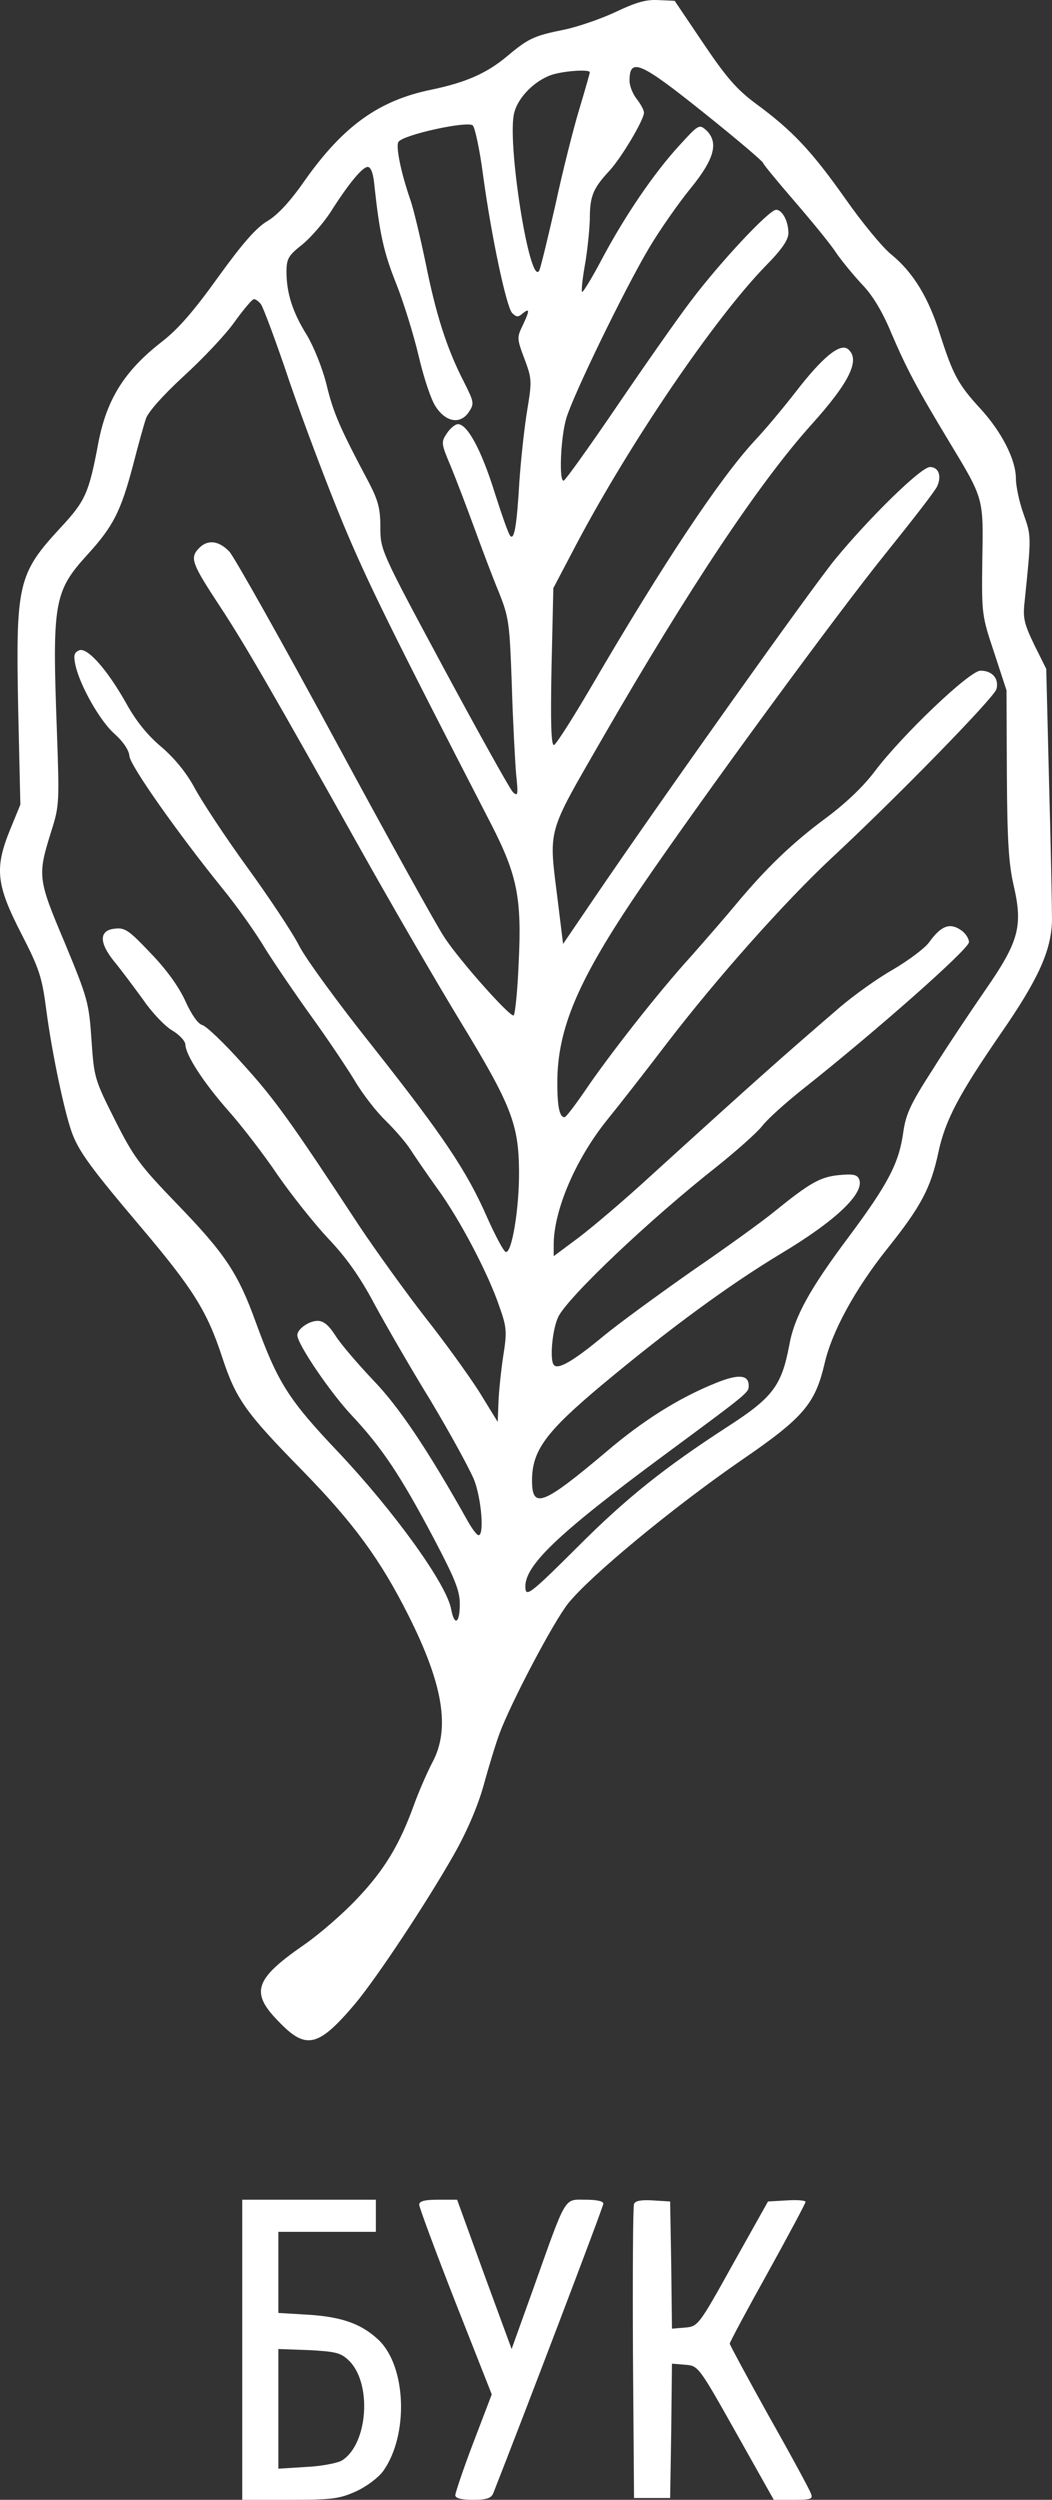<svg width="72" height="171" viewBox="0 0 72 171" fill="none" xmlns="http://www.w3.org/2000/svg">
<rect x="0" y="0" width="72" height="171" fill="#333333" stroke="none"/>
<path d="M42.146 0.814C41.158 1.278 39.551 1.84 38.587 2.035C36.536 2.451 36.166 2.622 34.683 3.868C33.274 5.041 31.841 5.652 29.493 6.141C25.934 6.874 23.512 8.609 20.893 12.299C19.879 13.766 19.015 14.694 18.323 15.11C17.556 15.55 16.617 16.625 14.937 18.947C13.256 21.293 12.194 22.515 11.057 23.394C8.511 25.374 7.3 27.329 6.732 30.286C6.089 33.732 5.842 34.269 4.162 36.078C1.221 39.255 1.073 39.914 1.246 48.566L1.394 55.041L0.702 56.728C-0.386 59.392 -0.262 60.516 1.443 63.839C2.704 66.283 2.877 66.845 3.173 69.118C3.544 71.953 4.384 75.96 4.903 77.427C5.373 78.746 6.213 79.895 9.673 83.976C13.207 88.155 14.171 89.695 15.184 92.774C16.148 95.706 16.765 96.586 20.72 100.618C24.204 104.186 26.033 106.679 27.961 110.516C30.333 115.232 30.828 118.263 29.592 120.56C29.246 121.22 28.677 122.515 28.331 123.468C27.343 126.205 26.305 127.916 24.451 129.871C23.488 130.897 21.857 132.315 20.794 133.048C17.408 135.394 17.111 136.298 19.089 138.302C20.942 140.233 21.782 140.037 24.254 137.129C25.761 135.345 29.221 130.115 31.05 126.889C31.94 125.325 32.681 123.615 33.101 122.124C33.447 120.853 33.941 119.24 34.188 118.58C34.979 116.454 37.871 110.956 38.884 109.685C40.392 107.803 46.002 103.16 50.746 99.885C54.997 96.977 55.788 96.024 56.431 93.287C56.925 91.112 58.507 88.204 60.706 85.442C63.054 82.51 63.696 81.263 64.215 78.869C64.685 76.62 65.649 74.836 68.491 70.706C71.061 66.992 71.951 65.037 72 62.959C72 62.226 71.926 58.072 71.802 53.697L71.605 45.755L70.789 44.118C70.097 42.676 69.998 42.285 70.122 41.185C70.591 36.615 70.591 36.689 70.048 35.149C69.751 34.318 69.529 33.243 69.529 32.73C69.529 31.459 68.565 29.553 67.107 27.964C65.575 26.302 65.228 25.643 64.339 22.881C63.548 20.34 62.485 18.629 61.027 17.431C60.434 16.967 59.001 15.232 57.839 13.57C55.541 10.32 54.231 8.927 51.735 7.094C50.45 6.141 49.733 5.335 48.152 2.989L46.175 0.056L45.062 0.007C44.222 -0.042 43.53 0.154 42.146 0.814ZM48.25 7.778C50.45 9.538 52.229 11.053 52.229 11.151C52.229 11.224 53.193 12.397 54.355 13.741C55.516 15.085 56.826 16.674 57.221 17.285C57.642 17.896 58.457 18.873 59.026 19.484C59.717 20.193 60.409 21.341 61.002 22.783C62.065 25.252 62.733 26.522 65.006 30.286C67.354 34.172 67.305 34.049 67.23 38.35C67.181 42.041 67.206 42.138 68.046 44.655L68.886 47.221L68.911 52.964C68.936 57.485 69.034 59.098 69.38 60.589C70.023 63.375 69.726 64.426 67.403 67.774C66.39 69.24 64.759 71.684 63.795 73.223C62.312 75.521 61.991 76.229 61.818 77.476C61.522 79.577 60.78 80.995 58.086 84.612C55.417 88.18 54.355 90.086 54.009 92.065C53.49 94.802 52.872 95.609 49.807 97.588C45.507 100.374 42.888 102.451 39.502 105.848C36.536 108.805 36.042 109.221 35.968 108.732C35.745 107.217 37.994 105.042 45.68 99.372C51.266 95.242 51.241 95.266 51.241 94.778C51.241 94.045 50.549 93.971 48.992 94.607C46.496 95.609 44.024 97.148 41.479 99.323C37.154 102.965 36.413 103.258 36.413 101.278C36.413 99.225 37.352 97.955 41.207 94.729C45.927 90.794 49.956 87.862 53.44 85.76C57.197 83.512 59.174 81.63 58.803 80.677C58.679 80.359 58.408 80.286 57.419 80.384C56.134 80.506 55.417 80.921 52.971 82.901C52.229 83.512 49.733 85.32 47.41 86.909C45.112 88.522 42.319 90.55 41.232 91.454C39.279 93.067 38.217 93.703 37.92 93.385C37.599 93.091 37.797 90.917 38.217 90.061C38.934 88.668 44.469 83.414 49.066 79.797C50.376 78.746 51.76 77.525 52.155 77.036C52.526 76.547 53.836 75.374 55.047 74.421C60.039 70.462 66.316 64.915 66.316 64.45C66.316 64.181 66.044 63.79 65.723 63.595C64.981 63.106 64.388 63.35 63.597 64.45C63.326 64.841 62.189 65.697 61.101 66.332C59.989 66.967 58.408 68.116 57.543 68.849C53.539 72.295 51.883 73.761 44.593 80.384C42.789 82.046 40.54 83.952 39.601 84.66L37.895 85.931V85.149C37.895 82.803 39.378 79.333 41.504 76.669C42.319 75.667 44.173 73.297 45.606 71.415C49.091 66.87 53.687 61.713 56.9 58.707C61.398 54.528 68.021 47.735 68.194 47.148C68.392 46.439 67.922 45.877 67.107 45.877C66.365 45.877 61.769 50.252 59.866 52.769C59.075 53.82 57.864 54.968 56.48 55.995C54.231 57.656 52.402 59.416 50.351 61.884C49.684 62.691 48.3 64.279 47.287 65.428C45.038 67.896 41.578 72.319 39.971 74.714C39.329 75.643 38.736 76.425 38.637 76.425C38.291 76.425 38.143 75.692 38.143 74.079C38.143 70.364 39.551 67.065 43.753 60.882C47.979 54.675 57.419 41.796 60.731 37.715C62.461 35.564 64.018 33.56 64.141 33.267C64.462 32.559 64.24 31.948 63.647 31.948C63.029 31.948 59.47 35.442 57.123 38.301C55.368 40.477 45.062 54.968 40.565 61.591L38.538 64.572L38.192 61.762C37.55 56.532 37.327 57.29 41.306 50.374C47.163 40.232 51.957 33.023 55.541 29.04C58.16 26.131 58.902 24.592 58.037 23.883C57.493 23.443 56.282 24.445 54.453 26.816C53.638 27.866 52.378 29.382 51.636 30.164C49.264 32.73 45.384 38.546 40.466 46.977C39.205 49.127 38.069 50.911 37.92 50.96C37.722 51.034 37.673 49.519 37.747 45.633L37.871 40.232L39.502 37.129C43.184 30.188 48.893 21.806 52.378 18.213C53.514 17.065 53.959 16.405 53.959 15.941C53.959 15.134 53.539 14.352 53.119 14.352C52.625 14.352 49.239 17.994 47.287 20.584C46.372 21.781 44.099 25.032 42.22 27.793C40.342 30.555 38.711 32.827 38.587 32.876C38.242 33.023 38.365 29.919 38.761 28.6C39.279 26.913 42.764 19.753 44.42 16.967C45.161 15.721 46.446 13.888 47.262 12.886C48.918 10.858 49.214 9.709 48.3 8.878C47.855 8.487 47.781 8.536 46.471 9.978C44.766 11.835 42.764 14.768 41.182 17.749C40.54 18.971 39.922 19.973 39.848 19.973C39.774 19.973 39.848 19.166 40.021 18.189C40.194 17.236 40.342 15.794 40.367 15.012C40.367 13.399 40.589 12.886 41.726 11.664C42.566 10.735 44.074 8.194 44.074 7.705C44.074 7.534 43.851 7.119 43.58 6.776C43.308 6.434 43.085 5.872 43.085 5.53C43.085 3.893 43.827 4.235 48.25 7.778ZM40.367 4.944C40.367 5.017 40.046 6.141 39.65 7.461C39.255 8.756 38.513 11.688 38.019 13.986C37.5 16.258 37.006 18.311 36.907 18.507C36.264 19.704 34.658 9.587 35.202 7.681C35.474 6.654 36.561 5.555 37.698 5.139C38.538 4.846 40.367 4.724 40.367 4.944ZM33.052 11.908C33.62 16.136 34.658 20.999 35.053 21.415C35.35 21.708 35.474 21.708 35.77 21.439C36.264 21.048 36.264 21.219 35.77 22.27C35.375 23.077 35.375 23.174 35.894 24.543C36.413 25.936 36.413 26.058 36.067 28.16C35.869 29.382 35.647 31.508 35.548 32.925C35.375 35.907 35.202 36.957 34.93 36.664C34.806 36.566 34.337 35.198 33.843 33.658C32.953 30.799 31.989 29.015 31.346 29.015C31.149 29.015 30.803 29.308 30.58 29.65C30.185 30.237 30.185 30.335 30.852 31.899C31.223 32.803 31.94 34.685 32.459 36.102C32.977 37.52 33.719 39.499 34.139 40.501C34.831 42.236 34.88 42.603 35.029 46.855C35.103 49.347 35.251 52.084 35.325 52.964C35.474 54.382 35.449 54.504 35.103 54.186C34.905 53.991 32.78 50.178 30.383 45.731C26.058 37.691 26.033 37.617 26.033 36.078C26.033 34.807 25.885 34.245 25.267 33.047C23.24 29.235 22.82 28.258 22.351 26.327C22.054 25.129 21.461 23.688 20.991 22.905C20.028 21.366 19.608 20.046 19.608 18.604C19.608 17.7 19.731 17.48 20.695 16.723C21.288 16.234 22.128 15.256 22.598 14.548C23.834 12.593 24.797 11.42 25.168 11.42C25.39 11.42 25.564 11.884 25.638 12.813C25.984 15.965 26.256 17.26 27.12 19.411C27.615 20.657 28.307 22.881 28.653 24.347C28.999 25.838 29.518 27.402 29.839 27.842C30.531 28.893 31.519 29.04 32.088 28.184C32.459 27.622 32.459 27.524 31.767 26.156C30.58 23.859 29.839 21.513 29.147 18.067C28.776 16.283 28.307 14.303 28.084 13.668C27.442 11.811 27.071 10.002 27.269 9.709C27.565 9.22 32.038 8.243 32.36 8.585C32.508 8.731 32.829 10.222 33.052 11.908ZM17.853 20.804C18.001 20.975 18.916 23.419 19.855 26.229C20.819 29.015 22.45 33.341 23.488 35.833C25.143 39.792 26.7 42.969 33.62 56.386C35.399 59.856 35.721 61.42 35.498 65.868C35.424 67.774 35.251 69.411 35.152 69.46C34.93 69.607 31.495 65.77 30.407 64.108C29.938 63.424 26.577 57.363 22.944 50.643C19.311 43.922 16.049 38.13 15.703 37.739C14.961 36.957 14.171 36.884 13.578 37.544C12.984 38.179 13.157 38.595 15.036 41.454C16.716 43.996 18.693 47.417 24.674 58.096C26.824 61.933 29.888 67.212 31.495 69.851C34.979 75.57 35.498 76.889 35.523 80.091C35.548 82.632 35.029 85.785 34.609 85.638C34.46 85.589 33.892 84.514 33.324 83.243C31.94 80.091 30.333 77.696 25.465 71.537C23.166 68.653 20.917 65.574 20.473 64.695C20.028 63.815 18.421 61.395 16.914 59.318C15.406 57.241 13.8 54.797 13.33 53.917C12.762 52.867 11.971 51.889 11.032 51.083C10.093 50.301 9.277 49.274 8.66 48.15C7.374 45.853 5.99 44.264 5.422 44.484C5.076 44.631 5.027 44.826 5.15 45.437C5.422 46.806 6.831 49.323 7.844 50.203C8.437 50.74 8.833 51.327 8.857 51.718C8.907 52.378 12.243 57.094 15.233 60.785C16.172 61.933 17.482 63.766 18.149 64.89C18.841 65.99 20.275 68.091 21.313 69.533C22.375 71 23.685 72.955 24.254 73.883C24.797 74.812 25.761 76.058 26.404 76.669C27.022 77.28 27.788 78.16 28.084 78.624C28.381 79.089 29.221 80.311 29.938 81.312C31.47 83.414 33.422 87.129 34.188 89.401C34.683 90.794 34.708 91.112 34.436 92.798C34.287 93.8 34.139 95.218 34.114 95.951L34.065 97.27L32.804 95.218C32.088 94.094 30.432 91.796 29.098 90.11C27.788 88.424 25.761 85.614 24.6 83.878C19.929 76.767 18.817 75.203 16.617 72.784C15.382 71.391 14.121 70.193 13.849 70.12C13.553 70.046 13.108 69.411 12.688 68.483C12.243 67.505 11.403 66.332 10.315 65.208C8.857 63.668 8.561 63.448 7.893 63.522C6.781 63.619 6.757 64.45 7.795 65.745C8.264 66.308 9.154 67.505 9.796 68.385C10.414 69.289 11.329 70.242 11.823 70.511C12.292 70.804 12.688 71.219 12.688 71.464C12.713 72.173 13.924 74.054 15.653 76.009C16.543 77.011 18.051 78.966 18.99 80.359C19.954 81.752 21.511 83.707 22.474 84.734C23.685 86.004 24.624 87.324 25.588 89.133C26.354 90.55 28.084 93.556 29.468 95.804C30.828 98.077 32.162 100.521 32.459 101.254C32.953 102.574 33.151 105.017 32.755 105.017C32.632 105.017 32.286 104.553 31.964 103.966C29.246 99.128 27.293 96.22 25.539 94.411C24.501 93.311 23.339 91.967 22.969 91.381C22.499 90.648 22.153 90.355 21.733 90.355C21.14 90.355 20.349 90.917 20.349 91.332C20.349 91.943 22.623 95.291 24.105 96.855C26.157 99.054 27.417 100.936 29.715 105.286C31.149 108.023 31.47 108.805 31.47 109.734C31.47 111.053 31.099 111.273 30.877 110.076C30.556 108.341 26.972 103.38 23.142 99.323C19.731 95.731 19.015 94.582 17.507 90.452C16.296 87.104 15.406 85.76 12.144 82.388C9.549 79.7 9.154 79.162 7.869 76.62C6.485 73.859 6.435 73.737 6.262 71.146C6.089 68.605 6.015 68.311 4.434 64.499C2.555 60.051 2.555 59.905 3.544 56.752C4.063 55.115 4.063 54.797 3.89 49.91C3.569 41.21 3.692 40.452 5.99 37.935C7.745 36.004 8.264 35.002 9.104 31.825C9.45 30.481 9.846 29.04 9.994 28.624C10.142 28.184 11.131 27.06 12.564 25.74C13.849 24.567 15.431 22.905 16.049 22.026C16.667 21.17 17.26 20.462 17.383 20.462C17.482 20.462 17.705 20.608 17.853 20.804Z" fill="white"/>
<path d="M16.58 171H19.867C22.783 171 23.253 170.927 24.39 170.413C25.081 170.096 25.897 169.485 26.218 169.045C27.973 166.601 27.825 161.909 25.922 160.076C24.76 158.976 23.426 158.488 21.103 158.341L19.051 158.219V152.671H25.724V150.472H16.58V171ZM23.846 161.445C25.477 162.96 25.205 167.188 23.401 168.312C23.129 168.483 22.017 168.703 20.979 168.752L19.051 168.874V160.687L21.127 160.76C22.931 160.858 23.302 160.931 23.846 161.445Z" fill="white"/>
<path d="M28.69 150.814C28.69 150.985 29.802 153.991 31.161 157.461L33.657 163.791L32.397 167.09C31.705 168.898 31.161 170.536 31.161 170.682C31.161 170.902 31.581 171 32.372 171C33.286 171 33.608 170.902 33.756 170.56C35.684 165.672 41.294 150.961 41.294 150.741C41.294 150.57 40.824 150.472 40.058 150.472C38.575 150.472 38.797 150.105 36.474 156.63L35.016 160.687L33.138 155.58L31.285 150.472H30C29.06 150.472 28.69 150.57 28.69 150.814Z" fill="white"/>
<path d="M43.394 150.765C43.32 150.936 43.295 155.531 43.32 160.98L43.394 170.878H45.865L45.94 166.283L45.989 161.689L46.903 161.762C47.793 161.836 47.818 161.86 50.388 166.43L52.958 171H54.318C55.504 171 55.652 170.951 55.504 170.585C55.43 170.34 54.145 167.97 52.637 165.306C51.154 162.642 49.943 160.394 49.943 160.321C49.943 160.223 51.105 158.048 52.538 155.482C53.971 152.891 55.133 150.716 55.133 150.619C55.133 150.521 54.565 150.472 53.848 150.521L52.563 150.594L50.166 154.871C47.818 159.099 47.768 159.148 46.879 159.221L45.989 159.294L45.94 154.944L45.865 150.594L44.679 150.521C43.888 150.472 43.468 150.545 43.394 150.765Z" fill="white"/>
</svg>
